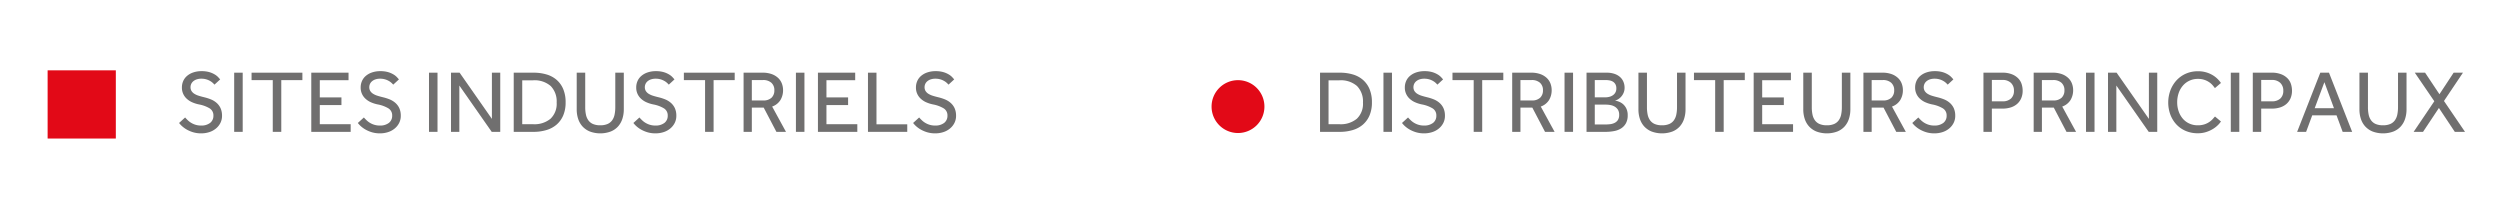 <svg id="Calque_1" data-name="Calque 1" xmlns="http://www.w3.org/2000/svg" viewBox="0 0 592.47 49.498"><defs><style>.cls-1{fill:#706f6f;}.cls-2{fill:#e20917;}</style></defs><title>meca_map_caption_FR</title><path class="cls-1" d="M312.832,17.224h4.686a10.71,10.71,0,0,1,3.06.411,6.361,6.361,0,0,1,2.41,1.282,5.943,5.943,0,0,1,1.577,2.197,7.981,7.981,0,0,1,.564,3.154,7.728,7.728,0,0,1-.564,3.079,5.963,5.963,0,0,1-1.577,2.186,6.477,6.477,0,0,1-2.421,1.293,10.552,10.552,0,0,1-3.068.422h-4.667V17.224Zm4.626,12.214a5.961,5.961,0,0,0,4.088-1.293,4.853,4.853,0,0,0,1.461-3.837,5.192,5.192,0,0,0-1.409-3.92,5.838,5.838,0,0,0-4.204-1.356h-2.545v10.406h2.608Z"/><path class="cls-1" d="M327.863,17.224h2.018V31.247h-2.018V17.224Z"/><path class="cls-1" d="M333.689,27.839a9.305,9.305,0,0,0,.661.684,4.542,4.542,0,0,0,1.861,1.061,4.221,4.221,0,0,0,1.24.168,3.364,3.364,0,0,0,2.167-.628,2.091,2.091,0,0,0,.777-1.704,1.938,1.938,0,0,0-.882-1.734,7.73,7.73,0,0,0-2.545-.938,7.749,7.749,0,0,1-1.64-.523,4.588,4.588,0,0,1-1.274-.844,3.516,3.516,0,0,1-1.125-2.668,3.701,3.701,0,0,1,.295-1.472,3.387,3.387,0,0,1,.882-1.218,4.395,4.395,0,0,1,1.472-.841,5.998,5.998,0,0,1,2.04-.318,6.388,6.388,0,0,1,1.779.22,5.504,5.504,0,0,1,1.27.538,3.814,3.814,0,0,1,.841.65c0.209,0.224.37,0.407,0.486,0.546L340.646,20.06c-0.082-.097-0.209-0.228-0.377-0.389a3.451,3.451,0,0,0-.643-0.471,4.005,4.005,0,0,0-2.089-.549,3.324,3.324,0,0,0-1.158.179,2.476,2.476,0,0,0-.8.463,1.82,1.82,0,0,0-.463.643,1.861,1.861,0,0,0-.146.714,1.71,1.71,0,0,0,.22.893,2.135,2.135,0,0,0,.643.654,4.267,4.267,0,0,0,1.039.482c0.415,0.135.889,0.262,1.42,0.389a10.986,10.986,0,0,1,1.524.493,4.774,4.774,0,0,1,1.334.822,3.77,3.77,0,0,1,.938,1.259,4.308,4.308,0,0,1,.347,1.82,3.651,3.651,0,0,1-.381,1.663,4.05,4.05,0,0,1-1.039,1.311,4.711,4.711,0,0,1-1.566.863,6.143,6.143,0,0,1-1.958.306,6.585,6.585,0,0,1-1.797-.232,7.25,7.25,0,0,1-1.472-.59,6.317,6.317,0,0,1-1.155-.788,5.658,5.658,0,0,1-.811-0.852Z"/><path class="cls-1" d="M349.247,18.988h-5.026V17.224h12.046v1.764h-5.003V31.247h-2.018V18.988Z"/><path class="cls-1" d="M358.372,17.224h4.476a6.223,6.223,0,0,1,2.272.366,4.401,4.401,0,0,1,1.502.945,3.564,3.564,0,0,1,.841,1.315,4.425,4.425,0,0,1,.265,1.495,4.481,4.481,0,0,1-.631,2.376,3.787,3.787,0,0,1-1.954,1.532l3.277,5.993h-2.268L363.143,25.508h-2.817v5.739h-1.954V17.224Zm4.644,6.58a2.727,2.727,0,0,0,1.988-.65,2.343,2.343,0,0,0,.661-1.745,2.303,2.303,0,0,0-.714-1.801,2.865,2.865,0,0,0-1.977-.639h-2.649v4.835h2.69Z"/><path class="cls-1" d="M370.777,17.224h2.018V31.247h-2.018V17.224Z"/><path class="cls-1" d="M375.989,17.224h4.749a5.648,5.648,0,0,1,1.894.284,3.807,3.807,0,0,1,1.323.766,3.1,3.1,0,0,1,.788,1.136,3.662,3.662,0,0,1,.265,1.386,3.01,3.01,0,0,1-.243,1.222,3.346,3.346,0,0,1-.59.923,3.127,3.127,0,0,1-.755.613,2.158,2.158,0,0,1-.706.273,4.773,4.773,0,0,1,.938.262,3.359,3.359,0,0,1,.998.598,3.31,3.31,0,0,1,.777,1.042,3.588,3.588,0,0,1,.318,1.588,3.876,3.876,0,0,1-.411,1.879,3.366,3.366,0,0,1-1.113,1.211,4.625,4.625,0,0,1-1.674.65,10.619,10.619,0,0,1-2.059.191h-4.499V17.224Zm4.458,5.844a3.719,3.719,0,0,0,.923-0.116,2.579,2.579,0,0,0,.841-0.366,1.893,1.893,0,0,0,.609-0.654,1.866,1.866,0,0,0,.232-0.968,1.964,1.964,0,0,0-.232-1.02,1.699,1.699,0,0,0-.609-0.609,2.389,2.389,0,0,0-.841-0.291,5.491,5.491,0,0,0-.923-0.075H377.943v4.099h2.503ZM380.383,29.502a11.018,11.018,0,0,0,1.136-.064,3.274,3.274,0,0,0,1.08-.295,1.996,1.996,0,0,0,.811-0.684,2.156,2.156,0,0,0,.314-1.248,2.208,2.208,0,0,0-.303-1.222,2.359,2.359,0,0,0-.777-0.736,3.176,3.176,0,0,0-1.042-.366,6.598,6.598,0,0,0-1.095-.093H377.943V29.502h2.44Z"/><path class="cls-1" d="M388.289,17.224h2.018v8.198a8.359,8.359,0,0,0,.168,1.737,3.549,3.549,0,0,0,.575,1.353,2.643,2.643,0,0,0,1.095.874,4.301,4.301,0,0,0,1.734.306,4.243,4.243,0,0,0,1.715-.306,2.643,2.643,0,0,0,1.095-.874,3.549,3.549,0,0,0,.575-1.353,8.359,8.359,0,0,0,.168-1.737V17.224H399.45v8.684a7.238,7.238,0,0,1-.336,2.238,5.027,5.027,0,0,1-1.016,1.808A4.693,4.693,0,0,1,396.36,31.161a7.144,7.144,0,0,1-4.962,0,4.816,4.816,0,0,1-1.745-1.207,4.888,4.888,0,0,1-1.028-1.808,7.128,7.128,0,0,1-.336-2.238V17.224Z"/><path class="cls-1" d="M406.475,18.988H401.449V17.224h12.046v1.764h-5.003V31.247h-2.018V18.988Z"/><path class="cls-1" d="M415.599,17.224h8.829v1.786h-6.812v4.08h5.13v1.808h-5.13v4.54h7.316v1.808h-9.334V17.224Z"/><path class="cls-1" d="M427.354,17.224h2.018v8.198a8.359,8.359,0,0,0,.168,1.737,3.549,3.549,0,0,0,.575,1.353,2.643,2.643,0,0,0,1.095.874,4.301,4.301,0,0,0,1.734.306,4.243,4.243,0,0,0,1.715-.306,2.643,2.643,0,0,0,1.095-.874,3.549,3.549,0,0,0,.575-1.353,8.359,8.359,0,0,0,.168-1.737V17.224h2.018v8.684a7.238,7.238,0,0,1-.336,2.238A5.027,5.027,0,0,1,437.162,29.954a4.693,4.693,0,0,1-1.737,1.207,7.144,7.144,0,0,1-4.962,0,4.816,4.816,0,0,1-1.745-1.207,4.888,4.888,0,0,1-1.028-1.808,7.128,7.128,0,0,1-.336-2.238V17.224Z"/><path class="cls-1" d="M441.608,17.224h4.476a6.223,6.223,0,0,1,2.272.366,4.401,4.401,0,0,1,1.502.945,3.564,3.564,0,0,1,.841,1.315,4.425,4.425,0,0,1,.265,1.495,4.481,4.481,0,0,1-.631,2.376,3.787,3.787,0,0,1-1.954,1.532l3.277,5.993h-2.268l-3.008-5.739H443.562v5.739h-1.954V17.224Zm4.644,6.58a2.727,2.727,0,0,0,1.988-.65,2.343,2.343,0,0,0,.661-1.745,2.303,2.303,0,0,0-.714-1.801,2.865,2.865,0,0,0-1.977-.639H443.562v4.835h2.69Z"/><path class="cls-1" d="M454.622,27.839a9.305,9.305,0,0,0,.661.684,4.542,4.542,0,0,0,1.861,1.061,4.221,4.221,0,0,0,1.24.168,3.364,3.364,0,0,0,2.167-.628,2.091,2.091,0,0,0,.777-1.704,1.938,1.938,0,0,0-.882-1.734,7.73,7.73,0,0,0-2.545-.938,7.749,7.749,0,0,1-1.64-.523,4.588,4.588,0,0,1-1.274-.844,3.516,3.516,0,0,1-1.125-2.668,3.701,3.701,0,0,1,.295-1.472,3.387,3.387,0,0,1,.882-1.218,4.395,4.395,0,0,1,1.472-.841,5.998,5.998,0,0,1,2.04-.318,6.388,6.388,0,0,1,1.779.22,5.504,5.504,0,0,1,1.27.538,3.814,3.814,0,0,1,.841.65c0.209,0.224.37,0.407,0.486,0.546L461.58,20.06c-0.082-.097-0.209-0.228-0.377-0.389a3.451,3.451,0,0,0-.643-0.471,4.005,4.005,0,0,0-2.089-.549,3.324,3.324,0,0,0-1.158.179,2.476,2.476,0,0,0-.8.463,1.82,1.82,0,0,0-.463.643,1.861,1.861,0,0,0-.146.714,1.71,1.71,0,0,0,.22.893,2.135,2.135,0,0,0,.643.654,4.267,4.267,0,0,0,1.039.482c0.415,0.135.889,0.262,1.42,0.389a10.986,10.986,0,0,1,1.524.493,4.774,4.774,0,0,1,1.334.822,3.77,3.77,0,0,1,.938,1.259,4.308,4.308,0,0,1,.347,1.82,3.651,3.651,0,0,1-.381,1.663,4.05,4.05,0,0,1-1.039,1.311,4.711,4.711,0,0,1-1.566.863,6.143,6.143,0,0,1-1.958.306,6.585,6.585,0,0,1-1.797-.232,7.25,7.25,0,0,1-1.472-.59,6.317,6.317,0,0,1-1.155-.788,5.658,5.658,0,0,1-.811-0.852Z"/><path class="cls-1" d="M470.054,17.224h4.435a6.008,6.008,0,0,1,2.365.4,4.242,4.242,0,0,1,1.495,1.009,3.46,3.46,0,0,1,.777,1.368,5.285,5.285,0,0,1,.22,1.468,4.493,4.493,0,0,1-.359,1.853,3.769,3.769,0,0,1-.986,1.334,4.265,4.265,0,0,1-1.506.811,6.408,6.408,0,0,1-1.902.273h-2.545v5.508H470.054V17.224Zm4.517,6.789a2.828,2.828,0,0,0,2.01-.661,2.407,2.407,0,0,0,.702-1.838,2.455,2.455,0,0,0-.725-1.883,2.774,2.774,0,0,0-1.988-.684h-2.522v5.067h2.522Z"/><path class="cls-1" d="M481.954,17.224h4.476a6.223,6.223,0,0,1,2.272.366,4.401,4.401,0,0,1,1.502.945,3.564,3.564,0,0,1,.841,1.315,4.425,4.425,0,0,1,.265,1.495,4.481,4.481,0,0,1-.631,2.376,3.787,3.787,0,0,1-1.954,1.532l3.277,5.993h-2.268l-3.008-5.739h-2.817v5.739h-1.954V17.224Zm4.644,6.58a2.727,2.727,0,0,0,1.988-.65,2.343,2.343,0,0,0,.661-1.745,2.303,2.303,0,0,0-.714-1.801,2.865,2.865,0,0,0-1.977-.639h-2.649v4.835h2.69Z"/><path class="cls-1" d="M494.359,17.224h2.018V31.247h-2.018V17.224Z"/><path class="cls-1" d="M499.572,17.224h2.036l7.656,10.952V17.224h1.977V31.247h-2.021L501.548,20.273V31.247h-1.977V17.224Z"/><path class="cls-1" d="M526.336,28.788a5.132,5.132,0,0,1-.717.859,6.362,6.362,0,0,1-1.177.915,7.168,7.168,0,0,1-1.599.725,6.354,6.354,0,0,1-1.995.295,7.205,7.205,0,0,1-2.84-.546,6.563,6.563,0,0,1-2.208-1.524,7.013,7.013,0,0,1-1.439-2.313,8.389,8.389,0,0,1,0-5.791,7.337,7.337,0,0,1,1.439-2.358,6.7,6.7,0,0,1,2.219-1.588,6.968,6.968,0,0,1,2.87-.575,6.604,6.604,0,0,1,3.542.957,5.977,5.977,0,0,1,1.136.893,6.418,6.418,0,0,1,.77.927L524.905,20.882a9.331,9.331,0,0,0-.598-0.747,4.082,4.082,0,0,0-.833-0.702,4.533,4.533,0,0,0-2.563-.736,4.613,4.613,0,0,0-3.628,1.64,5.303,5.303,0,0,0-.979,1.764,6.75,6.75,0,0,0-.336,2.145,6.436,6.436,0,0,0,.347,2.134,5.301,5.301,0,0,0,.979,1.737,4.454,4.454,0,0,0,1.536,1.155,4.722,4.722,0,0,0,2.018.422,4.905,4.905,0,0,0,1.629-.243,4.625,4.625,0,0,0,1.155-.579,4.519,4.519,0,0,0,.781-0.684c0.202-.232.374-0.422,0.516-0.575Z"/><path class="cls-1" d="M528.671,17.224h2.018V31.247h-2.018V17.224Z"/><path class="cls-1" d="M533.884,17.224h4.435a6.008,6.008,0,0,1,2.365.4,4.242,4.242,0,0,1,1.495,1.009,3.46,3.46,0,0,1,.777,1.368,5.285,5.285,0,0,1,.22,1.468,4.493,4.493,0,0,1-.359,1.853,3.769,3.769,0,0,1-.986,1.334,4.265,4.265,0,0,1-1.506.811,6.408,6.408,0,0,1-1.902.273h-2.545v5.508H533.884V17.224Zm4.517,6.789a2.828,2.828,0,0,0,2.01-.661,2.407,2.407,0,0,0,.702-1.838,2.455,2.455,0,0,0-.725-1.883,2.774,2.774,0,0,0-1.988-.684h-2.522v5.067h2.522Z"/><path class="cls-1" d="M549.883,17.224h2.059l5.489,14.023h-2.249l-1.45-3.912H547.97l-1.45,3.912h-2.126Zm3.236,8.411-2.268-6.161-2.294,6.161h4.562Z"/><path class="cls-1" d="M559.157,17.224h2.018v8.198a8.359,8.359,0,0,0,.168,1.737,3.549,3.549,0,0,0,.575,1.353,2.643,2.643,0,0,0,1.095.874,4.301,4.301,0,0,0,1.734.306,4.243,4.243,0,0,0,1.715-.306,2.643,2.643,0,0,0,1.095-.874,3.549,3.549,0,0,0,.575-1.353A8.359,8.359,0,0,0,568.3,25.422V17.224h2.018v8.684a7.238,7.238,0,0,1-.336,2.238,5.027,5.027,0,0,1-1.016,1.808,4.693,4.693,0,0,1-1.737,1.207,7.144,7.144,0,0,1-4.962,0,4.816,4.816,0,0,1-1.745-1.207,4.888,4.888,0,0,1-1.028-1.808,7.128,7.128,0,0,1-.336-2.238V17.224Z"/><path class="cls-1" d="M576.901,23.994L572.276,17.224h2.44l3.404,5.108,3.363-5.108h2.208L579.192,23.931l4.984,7.316h-2.417l-3.766-5.657-3.763,5.657h-2.227Z"/><path class="cls-1" d="M43.871,27.839a9.305,9.305,0,0,0,.661.684,4.542,4.542,0,0,0,1.861,1.061,4.221,4.221,0,0,0,1.24.168,3.364,3.364,0,0,0,2.167-.628,2.091,2.091,0,0,0,.777-1.704,1.938,1.938,0,0,0-.882-1.734,7.73,7.73,0,0,0-2.545-.938,7.749,7.749,0,0,1-1.64-.523,4.588,4.588,0,0,1-1.274-.844,3.516,3.516,0,0,1-1.125-2.668,3.701,3.701,0,0,1,.295-1.472,3.387,3.387,0,0,1,.882-1.218,4.395,4.395,0,0,1,1.472-.841,5.998,5.998,0,0,1,2.04-.318,6.388,6.388,0,0,1,1.779.22,5.504,5.504,0,0,1,1.27.538,3.814,3.814,0,0,1,.841.65c0.209,0.224.37,0.407,0.486,0.546L50.828,20.06c-0.082-.097-0.209-0.228-0.377-0.389a3.451,3.451,0,0,0-.643-0.471,4.005,4.005,0,0,0-2.089-.549,3.324,3.324,0,0,0-1.158.179,2.476,2.476,0,0,0-.8.463,1.82,1.82,0,0,0-.463.643,1.861,1.861,0,0,0-.146.714,1.71,1.71,0,0,0,.22.893,2.135,2.135,0,0,0,.643.654,4.267,4.267,0,0,0,1.039.482c0.415,0.135.889,0.262,1.42,0.389A10.986,10.986,0,0,1,49.999,23.561a4.774,4.774,0,0,1,1.334.822,3.77,3.77,0,0,1,.938,1.259,4.308,4.308,0,0,1,.347,1.82,3.651,3.651,0,0,1-.381,1.663,4.05,4.05,0,0,1-1.039,1.311,4.711,4.711,0,0,1-1.566.863,6.143,6.143,0,0,1-1.958.306,6.585,6.585,0,0,1-1.797-.232,7.25,7.25,0,0,1-1.472-.59,6.317,6.317,0,0,1-1.155-.788,5.658,5.658,0,0,1-.811-0.852Z"/><path class="cls-1" d="M55.499,17.224h2.018V31.247H55.499V17.224Z"/><path class="cls-1" d="M64.642,18.988H59.617V17.224h12.046v1.764h-5.003V31.247H64.642V18.988Z"/><path class="cls-1" d="M73.77,17.224h8.829v1.786H75.788v4.08H80.918v1.808H75.788v4.54h7.316v1.808H73.77V17.224Z"/><path class="cls-1" d="M86.235,27.839a9.305,9.305,0,0,0,.661.684,4.542,4.542,0,0,0,1.861,1.061,4.221,4.221,0,0,0,1.24.168,3.364,3.364,0,0,0,2.167-.628,2.091,2.091,0,0,0,.777-1.704,1.938,1.938,0,0,0-.882-1.734,7.73,7.73,0,0,0-2.545-.938,7.749,7.749,0,0,1-1.64-.523,4.588,4.588,0,0,1-1.274-.844,3.516,3.516,0,0,1-1.125-2.668,3.701,3.701,0,0,1,.295-1.472,3.387,3.387,0,0,1,.882-1.218,4.395,4.395,0,0,1,1.472-.841,5.998,5.998,0,0,1,2.04-.318,6.388,6.388,0,0,1,1.779.22,5.504,5.504,0,0,1,1.27.538,3.814,3.814,0,0,1,.841.65c0.209,0.224.37,0.407,0.486,0.546L93.192,20.06c-0.082-.097-0.209-0.228-0.377-0.389a3.451,3.451,0,0,0-.643-0.471,4.005,4.005,0,0,0-2.089-.549,3.324,3.324,0,0,0-1.158.179,2.476,2.476,0,0,0-.8.463,1.82,1.82,0,0,0-.463.643,1.861,1.861,0,0,0-.146.714,1.71,1.71,0,0,0,.22.893,2.135,2.135,0,0,0,.643.654,4.267,4.267,0,0,0,1.039.482c0.415,0.135.889,0.262,1.42,0.389a10.986,10.986,0,0,1,1.524.493,4.774,4.774,0,0,1,1.334.822,3.77,3.77,0,0,1,.938,1.259,4.308,4.308,0,0,1,.347,1.82,3.651,3.651,0,0,1-.381,1.663,4.05,4.05,0,0,1-1.039,1.311,4.711,4.711,0,0,1-1.566.863,6.143,6.143,0,0,1-1.958.306,6.585,6.585,0,0,1-1.797-.232,7.25,7.25,0,0,1-1.472-.59,6.317,6.317,0,0,1-1.155-.788,5.658,5.658,0,0,1-.811-0.852Z"/><path class="cls-1" d="M101.667,17.224h2.018V31.247h-2.018V17.224Z"/><path class="cls-1" d="M106.883,17.224H108.919l7.656,10.952V17.224h1.977V31.247h-2.021L108.859,20.273V31.247h-1.977V17.224Z"/><path class="cls-1" d="M121.746,17.224h4.686a10.71,10.71,0,0,1,3.06.411,6.361,6.361,0,0,1,2.41,1.282,5.943,5.943,0,0,1,1.577,2.197,7.981,7.981,0,0,1,.564,3.154,7.728,7.728,0,0,1-.564,3.079,5.963,5.963,0,0,1-1.577,2.186,6.477,6.477,0,0,1-2.421,1.293,10.552,10.552,0,0,1-3.068.422h-4.667V17.224Zm4.626,12.214a5.961,5.961,0,0,0,4.088-1.293,4.853,4.853,0,0,0,1.461-3.837,5.192,5.192,0,0,0-1.409-3.92,5.838,5.838,0,0,0-4.204-1.356h-2.545v10.406h2.608Z"/><path class="cls-1" d="M136.673,17.224H138.691v8.198a8.359,8.359,0,0,0,.168,1.737,3.549,3.549,0,0,0,.575,1.353,2.643,2.643,0,0,0,1.095.874,4.301,4.301,0,0,0,1.734.306,4.243,4.243,0,0,0,1.715-.306,2.643,2.643,0,0,0,1.095-.874,3.549,3.549,0,0,0,.575-1.353,8.359,8.359,0,0,0,.168-1.737V17.224h2.018v8.684a7.238,7.238,0,0,1-.336,2.238,5.027,5.027,0,0,1-1.016,1.808A4.693,4.693,0,0,1,144.744,31.161a7.144,7.144,0,0,1-4.962,0,4.816,4.816,0,0,1-1.745-1.207,4.888,4.888,0,0,1-1.028-1.808,7.128,7.128,0,0,1-.336-2.238V17.224Z"/><path class="cls-1" d="M151.537,27.839a9.305,9.305,0,0,0,.661.684,4.542,4.542,0,0,0,1.861,1.061,4.221,4.221,0,0,0,1.24.168,3.364,3.364,0,0,0,2.167-.628,2.091,2.091,0,0,0,.777-1.704,1.938,1.938,0,0,0-.882-1.734,7.73,7.73,0,0,0-2.545-.938,7.749,7.749,0,0,1-1.64-.523,4.588,4.588,0,0,1-1.274-.844,3.516,3.516,0,0,1-1.125-2.668,3.701,3.701,0,0,1,.295-1.472,3.387,3.387,0,0,1,.882-1.218,4.395,4.395,0,0,1,1.472-.841,5.998,5.998,0,0,1,2.04-.318,6.388,6.388,0,0,1,1.779.22,5.504,5.504,0,0,1,1.27.538,3.814,3.814,0,0,1,.841.65c0.209,0.224.37,0.407,0.486,0.546L158.494,20.06c-0.082-.097-0.209-0.228-0.377-0.389a3.451,3.451,0,0,0-.643-0.471,4.005,4.005,0,0,0-2.089-.549,3.324,3.324,0,0,0-1.158.179,2.476,2.476,0,0,0-.8.463,1.82,1.82,0,0,0-.463.643,1.861,1.861,0,0,0-.146.714,1.71,1.71,0,0,0,.22.893,2.135,2.135,0,0,0,.643.654,4.267,4.267,0,0,0,1.039.482c0.415,0.135.889,0.262,1.42,0.389a10.986,10.986,0,0,1,1.524.493,4.774,4.774,0,0,1,1.334.822,3.77,3.77,0,0,1,.938,1.259,4.308,4.308,0,0,1,.347,1.82,3.651,3.651,0,0,1-.381,1.663A4.05,4.05,0,0,1,158.864,30.436a4.711,4.711,0,0,1-1.566.863,6.143,6.143,0,0,1-1.958.306,6.585,6.585,0,0,1-1.797-.232,7.25,7.25,0,0,1-1.472-.59,6.317,6.317,0,0,1-1.155-.788,5.658,5.658,0,0,1-.811-0.852Z"/><path class="cls-1" d="M167.095,18.988h-5.026V17.224h12.046v1.764h-5.003V31.247h-2.018V18.988Z"/><path class="cls-1" d="M176.22,17.224h4.476a6.223,6.223,0,0,1,2.272.366,4.401,4.401,0,0,1,1.502.945,3.564,3.564,0,0,1,.841,1.315,4.425,4.425,0,0,1,.265,1.495,4.481,4.481,0,0,1-.631,2.376,3.787,3.787,0,0,1-1.954,1.532l3.277,5.993h-2.268l-3.008-5.739H178.174v5.739h-1.954V17.224Zm4.644,6.58a2.727,2.727,0,0,0,1.988-.65,2.343,2.343,0,0,0,.661-1.745,2.303,2.303,0,0,0-.714-1.801,2.865,2.865,0,0,0-1.977-.639H178.174v4.835h2.69Z"/><path class="cls-1" d="M188.625,17.224h2.018V31.247h-2.018V17.224Z"/><path class="cls-1" d="M193.841,17.224h8.829v1.786h-6.812v4.08h5.13v1.808h-5.13v4.54h7.316v1.808H193.841V17.224Z"/><path class="cls-1" d="M205.697,17.224h2.018V29.461h7.294v1.786h-9.311V17.224Z"/><path class="cls-1" d="M217.829,27.839a9.305,9.305,0,0,0,.661.684,4.542,4.542,0,0,0,1.861,1.061,4.221,4.221,0,0,0,1.24.168,3.364,3.364,0,0,0,2.167-.628,2.091,2.091,0,0,0,.777-1.704,1.938,1.938,0,0,0-.882-1.734,7.73,7.73,0,0,0-2.545-.938,7.749,7.749,0,0,1-1.64-.523,4.588,4.588,0,0,1-1.274-.844,3.516,3.516,0,0,1-1.125-2.668,3.701,3.701,0,0,1,.295-1.472,3.387,3.387,0,0,1,.882-1.218,4.395,4.395,0,0,1,1.472-.841,5.998,5.998,0,0,1,2.04-.318,6.388,6.388,0,0,1,1.779.22,5.504,5.504,0,0,1,1.27.538,3.814,3.814,0,0,1,.841.65c0.209,0.224.37,0.407,0.486,0.546L224.786,20.06c-0.082-.097-0.209-0.228-0.377-0.389a3.451,3.451,0,0,0-.643-0.471,4.005,4.005,0,0,0-2.089-.549,3.324,3.324,0,0,0-1.158.179,2.476,2.476,0,0,0-.8.463,1.82,1.82,0,0,0-.463.643,1.861,1.861,0,0,0-.146.714,1.71,1.71,0,0,0,.22.893,2.135,2.135,0,0,0,.643.654,4.267,4.267,0,0,0,1.039.482c0.415,0.135.889,0.262,1.42,0.389a10.986,10.986,0,0,1,1.524.493,4.774,4.774,0,0,1,1.334.822,3.77,3.77,0,0,1,.938,1.259,4.308,4.308,0,0,1,.347,1.82,3.651,3.651,0,0,1-.381,1.663,4.05,4.05,0,0,1-1.039,1.311,4.711,4.711,0,0,1-1.566.863,6.143,6.143,0,0,1-1.958.306,6.585,6.585,0,0,1-1.797-.232,7.25,7.25,0,0,1-1.472-.59,6.317,6.317,0,0,1-1.155-.788,5.658,5.658,0,0,1-.811-0.852Z"/><rect class="cls-2" x="11.286" y="16.668" width="16.163" height="16.163"/><path class="cls-2" d="M299.654,25.261A6.263,6.263,0,1,1,293.39,18.998a6.263,6.263,0,0,1,6.264,6.264"/></svg>